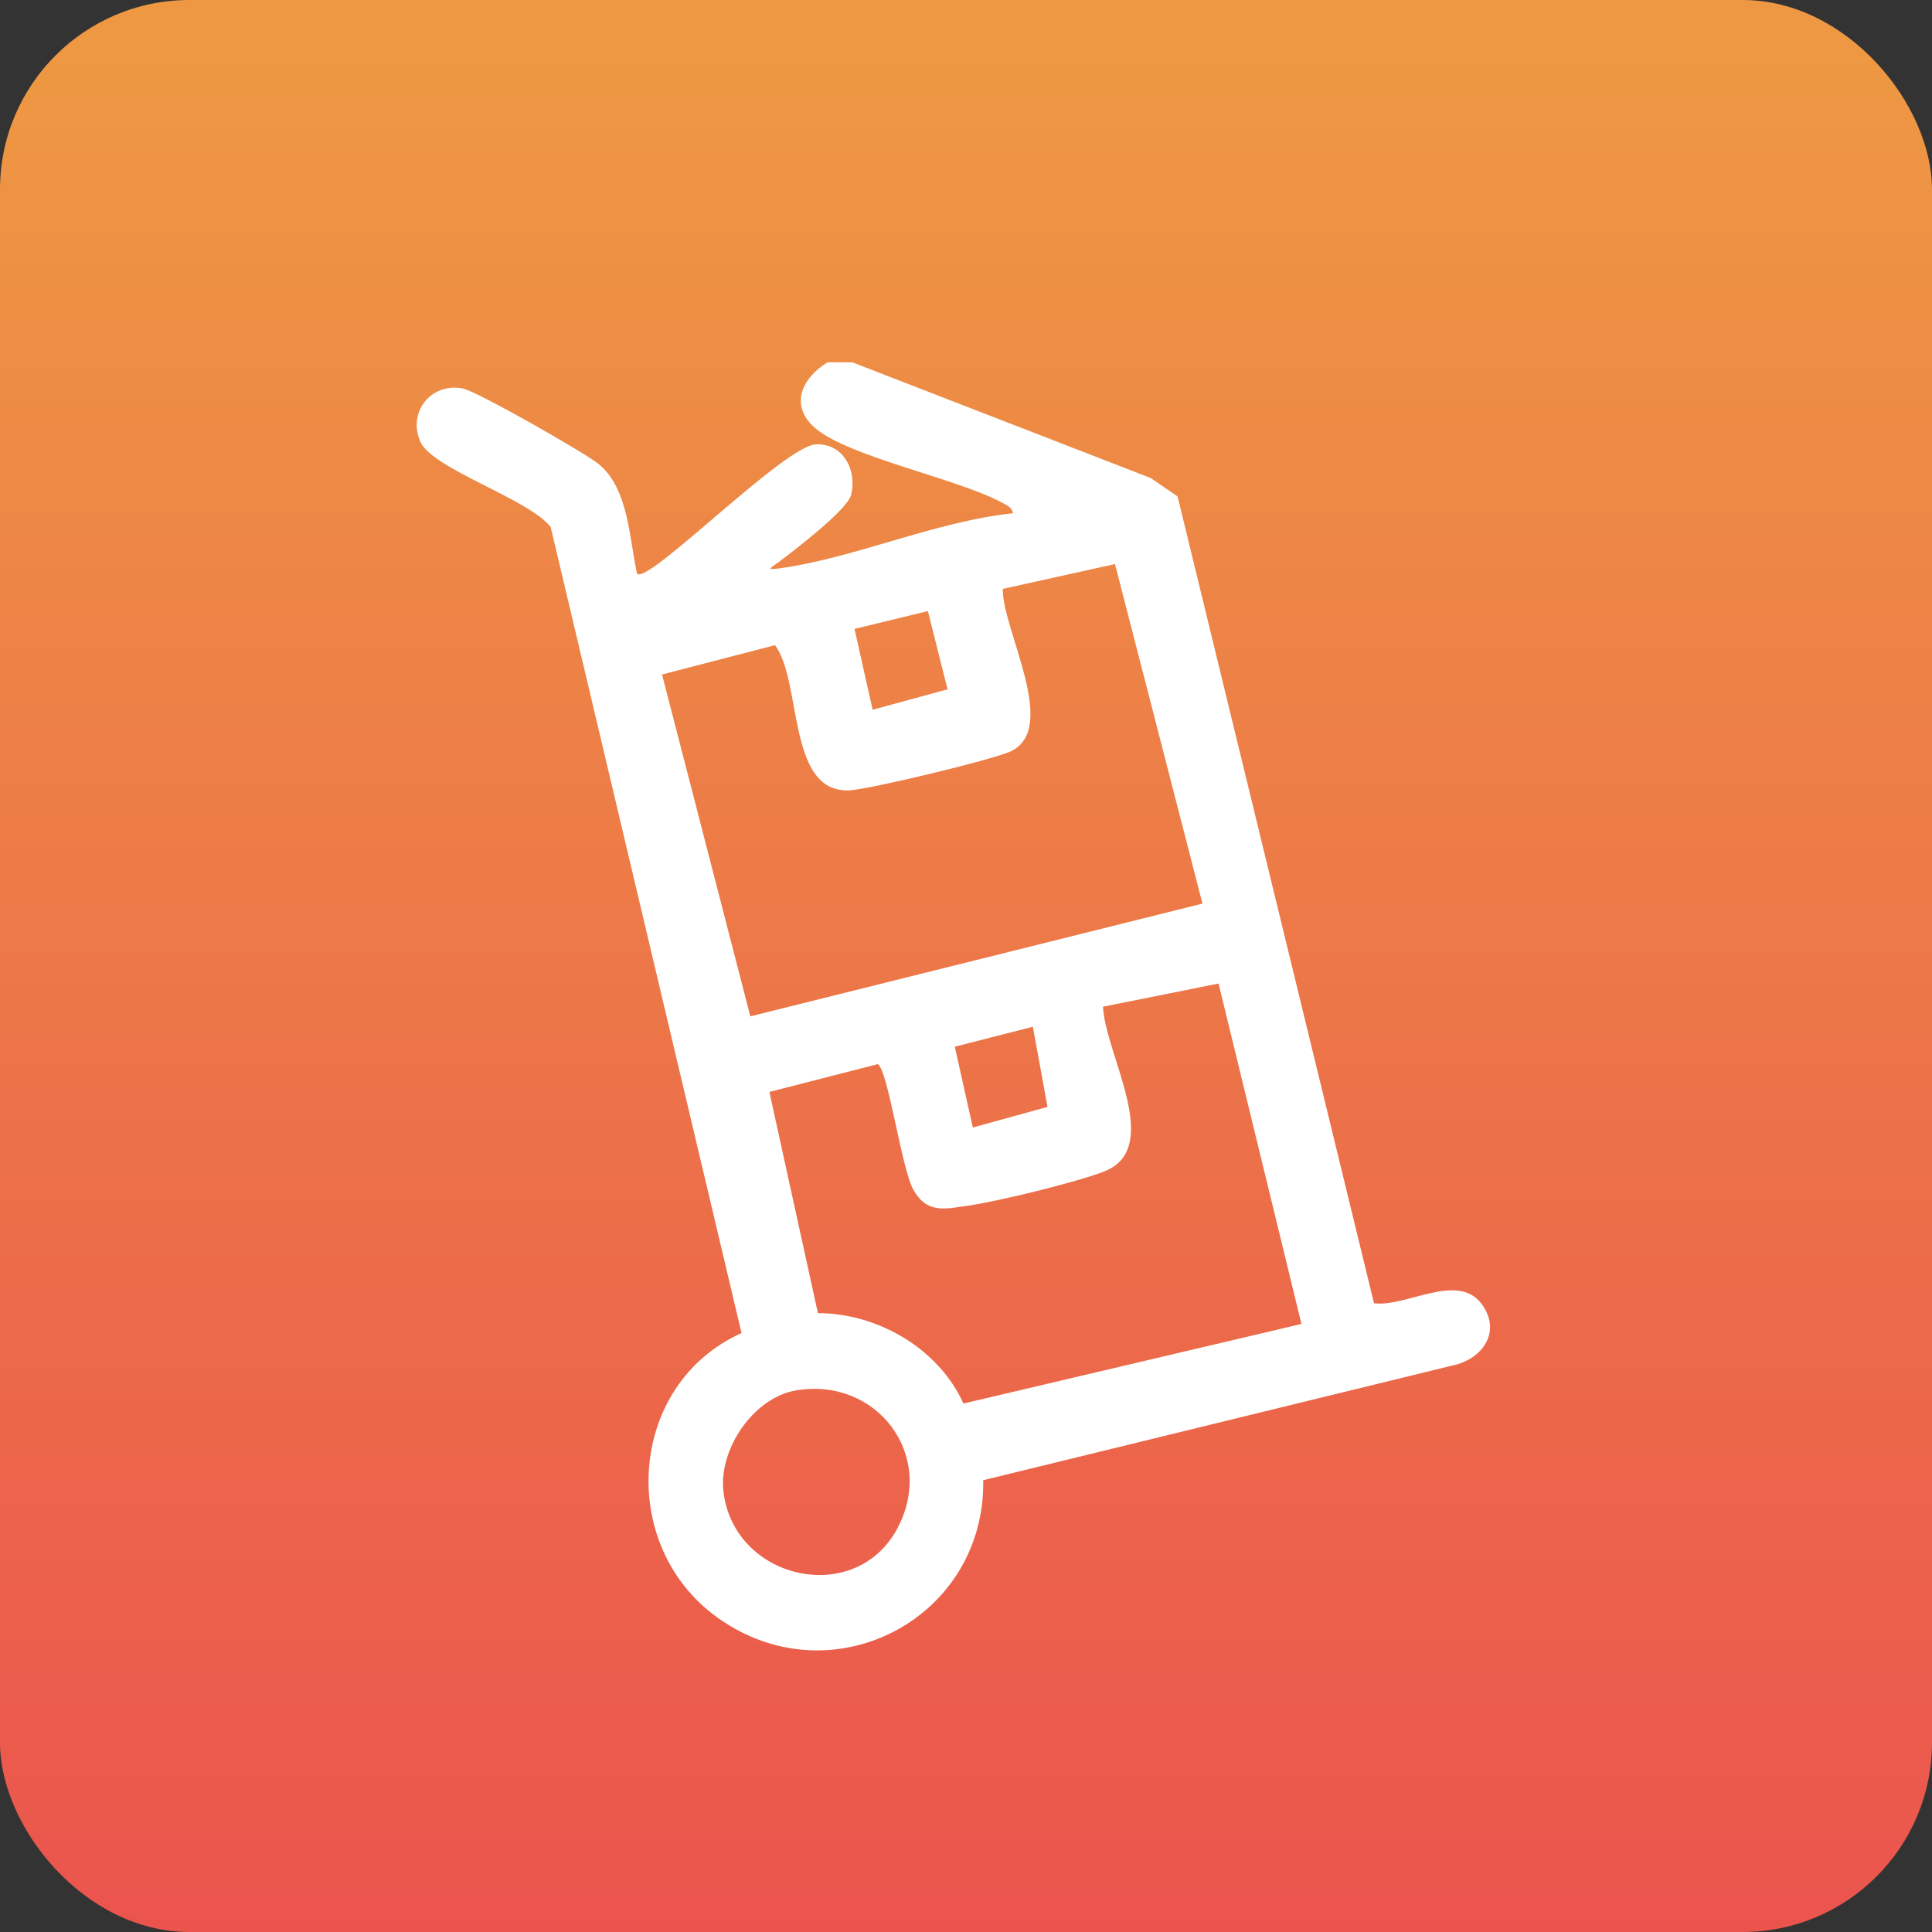 <svg width="51" height="51" viewBox="0 0 51 51" fill="none" xmlns="http://www.w3.org/2000/svg">
<rect x="0" y="0" width="51" height="51" fill="#333333" stroke="none"/>
<rect width="51" height="51" rx="5" fill="url(#paint0_linear_644_1515)"/>
<g clip-path="url(#clip0_644_1515)">
<path d="M22.503 9.566L30.377 12.619L31.085 13.104L36.27 34.402C37.108 34.515 38.469 33.574 39.104 34.413C39.655 35.141 39.139 35.879 38.349 36.044L25.955 39.074C26.011 42.734 21.952 44.855 18.944 42.704C16.279 40.798 16.571 36.537 19.575 35.19L14.537 13.914C13.964 13.17 11.408 12.38 11.095 11.658C10.752 10.871 11.386 10.091 12.219 10.255C12.584 10.327 15.432 11.947 15.8 12.247C16.591 12.892 16.608 14.188 16.816 15.146C17.105 15.44 20.692 11.778 21.532 11.731C22.247 11.692 22.625 12.394 22.471 13.053C22.376 13.457 20.957 14.534 20.547 14.844C20.369 14.979 20.175 15.056 20.573 15.003C22.542 14.738 24.711 13.757 26.737 13.55C26.723 13.389 26.556 13.325 26.433 13.259C25.246 12.627 22.384 12.053 21.511 11.294C20.83 10.702 21.172 9.975 21.843 9.565H22.504L22.503 9.566ZM17.476 17.805L19.807 26.829L31.742 23.853L29.433 14.89L26.471 15.545C26.454 16.612 27.957 19.199 26.699 19.825C26.254 20.046 22.956 20.835 22.431 20.863C20.766 20.951 21.182 17.988 20.458 17.031L17.476 17.805ZM25.013 18.196L24.494 16.131L22.557 16.602L23.035 18.735L25.014 18.196H25.013ZM25.432 37.05L34.355 34.949L32.167 25.963L29.117 26.574C29.169 27.825 30.732 30.304 29.149 30.923C28.428 31.206 26.338 31.715 25.553 31.827C24.933 31.916 24.466 32.041 24.109 31.404C23.797 30.845 23.451 28.279 23.172 28.09L20.31 28.824L21.591 34.664C23.169 34.664 24.779 35.601 25.432 37.05ZM27.265 27.104L25.204 27.63L25.68 29.763L27.652 29.219L27.265 27.104ZM21.014 36.703C19.895 36.892 18.974 38.244 19.096 39.357C19.352 41.702 22.587 42.445 23.698 40.328C24.711 38.396 23.131 36.345 21.014 36.703Z" fill="white"/>
</g>
<defs>
<linearGradient id="paint0_linear_644_1515" x1="26" y1="51" x2="26" y2="1.5" gradientUnits="userSpaceOnUse">
<stop stop-color="#EB544D"/>
<stop offset="1" stop-color="#EE9843"/>
</linearGradient>
<clipPath id="clip0_644_1515">
<rect width="28.333" height="34" fill="white" transform="translate(11 9.566)"/>
</clipPath>
</defs>
</svg>
